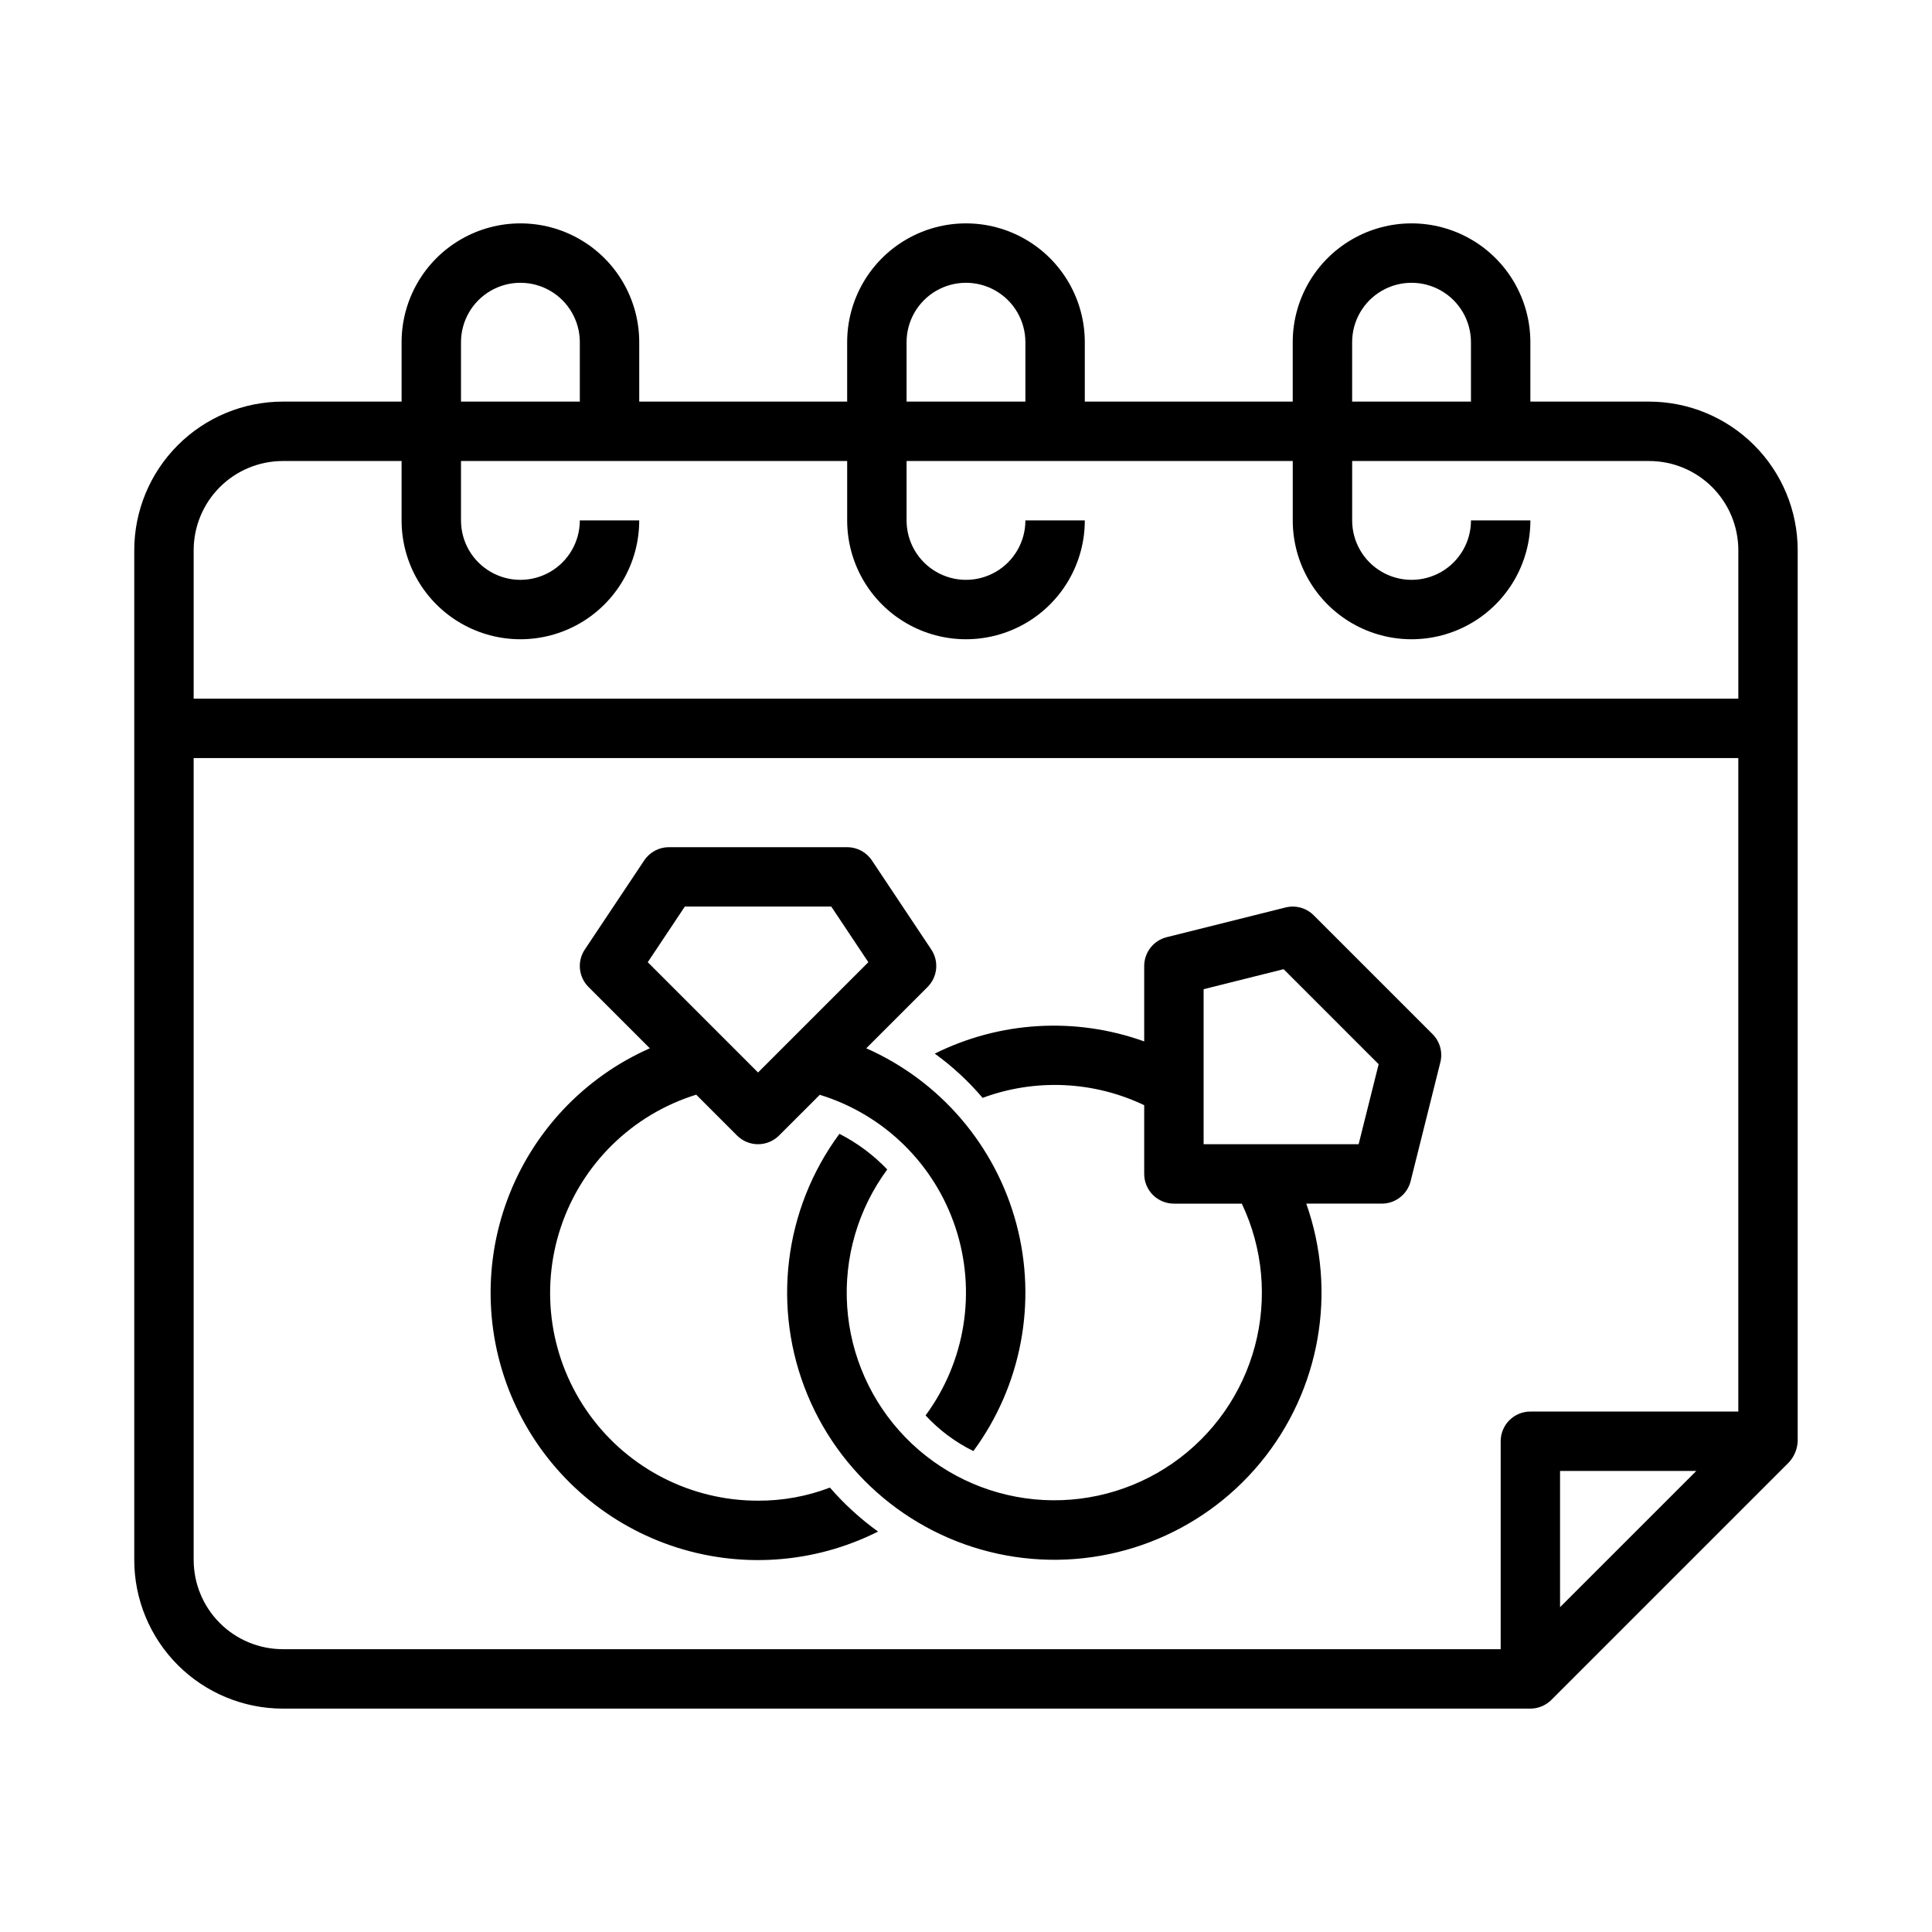 <?xml version="1.0" encoding="UTF-8"?>
<!-- Uploaded to: ICON Repo, www.svgrepo.com, Generator: ICON Repo Mixer Tools -->
<svg fill="#000000" width="800px" height="800px" version="1.1" viewBox="144 144 512 512" xmlns="http://www.w3.org/2000/svg">
 <path d="m581.05 250.43h-31.488v-15.742c0-11.25-6-21.645-15.742-27.27-9.742-5.625-21.746-5.625-31.488 0-9.742 5.625-15.746 16.02-15.746 27.27v15.742h-55.102v-15.742c0-11.25-6.004-21.645-15.746-27.27-9.742-5.625-21.746-5.625-31.488 0-9.742 5.625-15.742 16.02-15.742 27.27v15.742h-55.105v-15.742c0-11.25-6-21.645-15.742-27.27-9.746-5.625-21.746-5.625-31.488 0-9.742 5.625-15.746 16.02-15.746 27.27v15.742h-31.488c-10.434 0.012-20.438 4.164-27.816 11.543s-11.531 17.383-11.543 27.816v267.65c0.012 10.438 4.164 20.441 11.543 27.82 7.379 7.379 17.383 11.527 27.816 11.543h330.62c2.086-0.004 4.09-0.836 5.566-2.309l62.977-62.977c1.395-1.527 2.211-3.496 2.305-5.566v-236.16c-0.012-10.434-4.16-20.438-11.539-27.816s-17.383-11.531-27.82-11.543zm-78.719-15.742c0-5.625 3-10.824 7.871-13.637 4.871-2.812 10.871-2.812 15.742 0 4.871 2.812 7.875 8.012 7.875 13.637v15.742h-31.488zm-118.08 0c0-5.625 3-10.824 7.871-13.637s10.875-2.812 15.746 0 7.871 8.012 7.871 13.637v15.742h-31.488zm-118.08 0c0-5.625 3-10.824 7.871-13.637s10.871-2.812 15.742 0c4.871 2.812 7.875 8.012 7.875 13.637v15.742h-31.488zm-47.234 31.488h31.488v15.742c0 11.25 6.004 21.645 15.746 27.27 9.742 5.625 21.742 5.625 31.488 0 9.742-5.625 15.742-16.02 15.742-27.27h-15.742c0 5.625-3.004 10.824-7.875 13.637-4.871 2.812-10.871 2.812-15.742 0s-7.871-8.012-7.871-13.637v-15.742h102.34v15.742c0 11.25 6 21.645 15.742 27.27 9.742 5.625 21.746 5.625 31.488 0 9.742-5.625 15.746-16.02 15.746-27.27h-15.746c0 5.625-3 10.824-7.871 13.637s-10.875 2.812-15.746 0-7.871-8.012-7.871-13.637v-15.742h102.34v15.742c0 11.25 6.004 21.645 15.746 27.27 9.742 5.625 21.746 5.625 31.488 0 9.742-5.625 15.742-16.02 15.742-27.27h-15.742c0 5.625-3.004 10.824-7.875 13.637-4.871 2.812-10.871 2.812-15.742 0-4.871-2.812-7.871-8.012-7.871-13.637v-15.742h78.719c6.262 0.004 12.266 2.496 16.691 6.922 4.43 4.43 6.918 10.43 6.926 16.691v39.359h-409.35v-39.359c0.008-6.262 2.5-12.262 6.926-16.691 4.43-4.426 10.43-6.918 16.691-6.922zm-23.617 291.26v-212.54h409.35v173.18h-55.105c-4.348 0-7.871 3.523-7.871 7.871v55.105h-322.75c-6.262-0.008-12.262-2.496-16.691-6.926-4.426-4.426-6.918-10.43-6.926-16.691zm362.11 12.484v-36.098h36.102zm-33.793-151.87-31.488-31.488c-1.953-1.957-4.793-2.742-7.473-2.07l-31.488 7.871c-3.504 0.875-5.961 4.023-5.965 7.637v19.988c-18.168-6.535-38.215-5.367-55.496 3.234 4.68 3.383 8.934 7.324 12.672 11.727 13.949-5.168 29.398-4.469 42.824 1.938v18.215c0 2.09 0.828 4.09 2.305 5.566 1.477 1.477 3.481 2.309 5.566 2.309h17.996c5.594 11.77 6.824 25.148 3.473 37.746-3.348 12.594-11.062 23.594-21.766 31.031-10.703 7.441-23.699 10.836-36.676 9.586-12.973-1.25-25.082-7.066-34.168-16.41-9.086-9.348-14.559-21.613-15.441-34.617-0.883-13.008 2.879-25.902 10.617-36.391-3.664-3.84-7.945-7.031-12.672-9.445-14.766 19.984-17.977 46.242-8.461 69.195 9.516 22.949 30.367 39.234 54.938 42.91 24.574 3.672 49.273-5.801 65.09-24.965 15.812-19.164 20.422-45.215 12.152-68.641h20.023c3.613-0.004 6.762-2.461 7.637-5.969l7.871-31.488c0.672-2.68-0.113-5.519-2.07-7.469zm-19.586 29.18h-41.082v-41.082l21.203-5.305 25.184 25.184zm-140.11 91c-6.082 2.32-12.543 3.496-19.051 3.465-17.711 0.023-34.348-8.48-44.707-22.844-10.359-14.363-13.172-32.836-7.559-49.633 5.609-16.797 18.965-29.867 35.879-35.117l10.82 10.824c1.477 1.477 3.477 2.305 5.566 2.305 2.086 0 4.09-0.828 5.566-2.305l10.793-10.789-0.004-0.004c17 5.215 30.414 18.352 35.984 35.238 5.574 16.883 2.613 35.422-7.941 49.73 3.606 3.906 7.902 7.109 12.672 9.445 12.727-17.293 16.918-39.426 11.398-60.176s-20.152-37.875-39.789-46.562l16.246-16.246c2.652-2.652 3.066-6.809 0.984-9.93l-15.742-23.617h-0.004c-1.457-2.191-3.918-3.504-6.547-3.504h-47.234c-2.633 0-5.09 1.312-6.547 3.504l-15.742 23.617h-0.004c-2.082 3.121-1.668 7.277 0.984 9.93l16.246 16.246c-17.465 7.723-31.07 22.168-37.734 40.059-6.668 17.891-5.828 37.719 2.324 54.984 8.152 17.266 22.934 30.508 40.984 36.727 18.055 6.219 37.852 4.883 54.91-3.695-4.688-3.379-8.969-7.289-12.754-11.652zm-38.453-153.98h38.809l9.824 14.746-29.23 29.227-29.227-29.227z"/>
</svg>